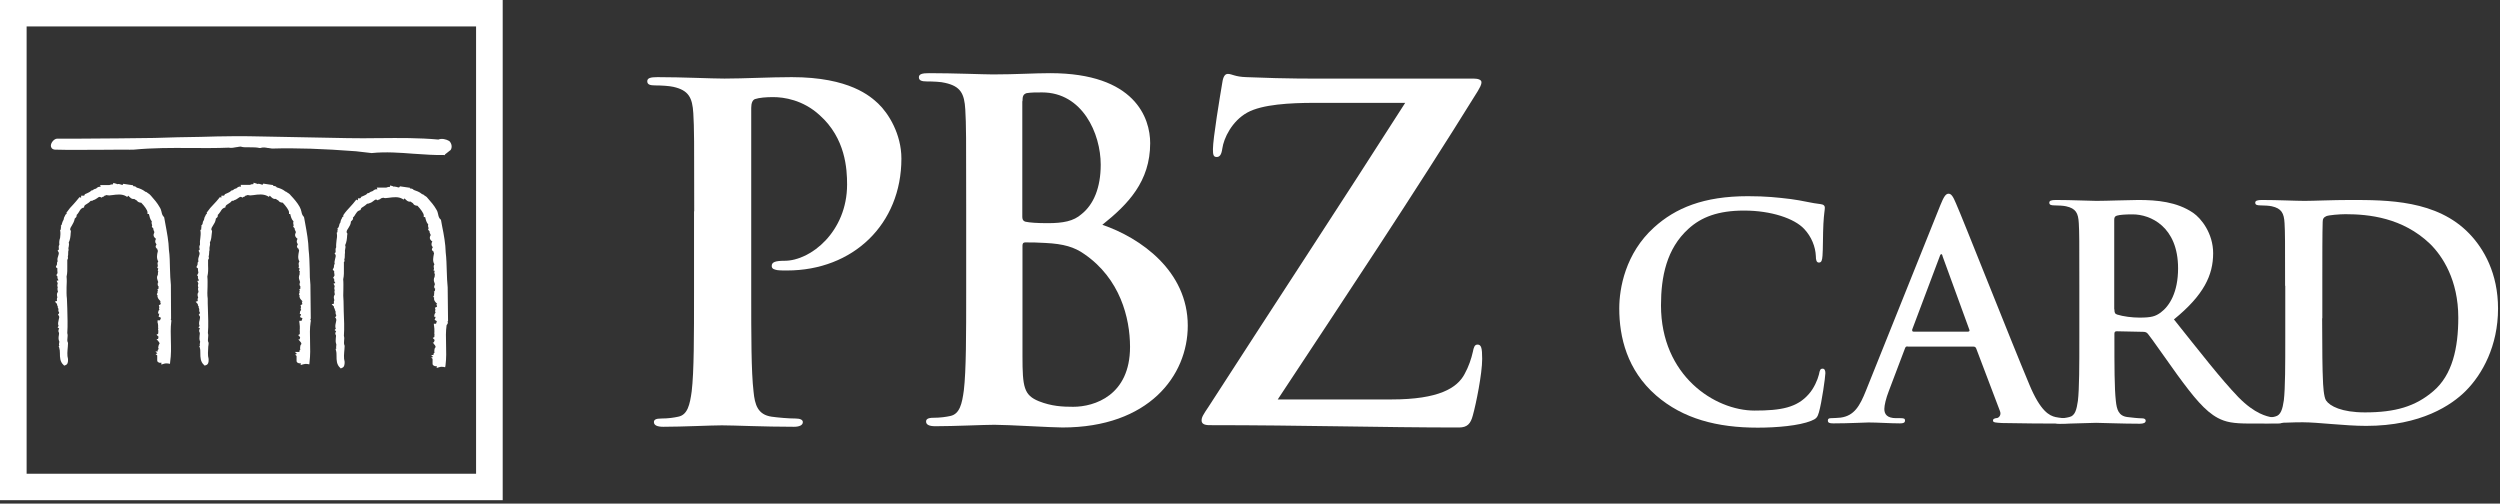 <svg width="139" height="28" viewBox="0 0 139 28" fill="none" xmlns="http://www.w3.org/2000/svg">
<rect x="0" y="0" width="139" height="28" fill="#333333" stroke="none"/>
<path d="M24.988 7.85L24.978 7.84C24.808 7.74 24.548 7.68 24.378 7.76C23.278 7.66 22.228 7.67 21.108 7.68H21.078H21.038C20.478 7.69 19.898 7.69 19.328 7.68L14.648 7.59C13.548 7.56 12.348 7.57 11.168 7.61C10.288 7.62 9.448 7.64 8.588 7.67C7.688 7.69 5.538 7.7 4.258 7.71C3.578 7.71 3.218 7.71 3.168 7.71C3.008 7.72 2.828 7.93 2.828 8.1C2.828 8.19 2.878 8.3 3.048 8.32C3.168 8.33 3.948 8.34 5.348 8.33L6.788 8.32C7.168 8.32 7.348 8.33 7.428 8.32H7.438C8.498 8.22 9.558 8.22 10.588 8.23H10.668C11.328 8.23 12.018 8.24 12.718 8.21C12.858 8.24 13.008 8.21 13.158 8.18H13.178C13.248 8.17 13.308 8.15 13.378 8.15C13.528 8.2 13.708 8.19 13.898 8.19C14.078 8.19 14.268 8.19 14.438 8.23H14.468C14.618 8.18 14.758 8.2 14.898 8.23H14.928C14.998 8.24 15.058 8.25 15.128 8.26C16.458 8.22 17.948 8.27 19.788 8.41L20.658 8.51H20.668C21.448 8.43 22.238 8.49 23.018 8.55H23.028C23.618 8.59 24.158 8.63 24.708 8.62V8.63L24.738 8.62V8.59L25.028 8.36L25.048 8.35C25.158 8.2 25.118 7.98 24.988 7.85Z" fill="white"/>
<path d="M17.249 17.738L17.279 17.728V17.678L17.259 15.868V15.838C17.229 15.568 17.219 15.268 17.219 14.948C17.209 14.588 17.199 14.218 17.159 13.888C17.149 13.418 17.059 12.918 16.969 12.428L16.909 12.098L16.899 12.068L16.879 12.038C16.809 11.968 16.779 11.878 16.759 11.768C16.739 11.678 16.709 11.588 16.659 11.498C16.539 11.278 16.349 11.058 16.169 10.868L16.159 10.858C16.119 10.798 16.069 10.768 16.029 10.738C15.999 10.718 15.969 10.708 15.949 10.688L15.909 10.658H15.889L15.859 10.638C15.709 10.518 15.559 10.468 15.389 10.418C15.349 10.348 15.259 10.338 15.189 10.338V10.288L15.099 10.278L14.699 10.218L14.639 10.208L14.609 10.258C14.589 10.278 14.589 10.278 14.509 10.248C14.469 10.238 14.429 10.218 14.379 10.218H14.329L14.309 10.238C14.299 10.228 14.279 10.218 14.269 10.208L14.099 10.158L14.089 10.238C14.009 10.238 13.949 10.248 13.899 10.278H13.629H13.379L13.399 10.368V10.378C13.289 10.348 13.209 10.418 13.159 10.458C13.149 10.468 13.139 10.468 13.139 10.478C13.049 10.488 12.999 10.528 12.969 10.558C12.939 10.578 12.929 10.578 12.909 10.588H12.869L12.839 10.618C12.799 10.668 12.689 10.718 12.619 10.748L12.479 10.808L12.509 10.838C12.489 10.848 12.459 10.858 12.439 10.878H12.309V10.988H12.299L12.229 10.958C12.219 10.958 12.179 11.018 12.179 11.018C12.099 11.128 11.989 11.238 11.879 11.358C11.749 11.488 11.619 11.638 11.519 11.788L11.489 11.828L11.509 11.878C11.489 11.888 11.429 11.928 11.419 12.008C11.369 12.068 11.359 12.138 11.349 12.188C11.349 12.198 11.339 12.218 11.339 12.228C11.289 12.298 11.269 12.358 11.269 12.408C11.269 12.448 11.259 12.468 11.239 12.488L11.179 12.568L11.209 12.588C11.189 12.638 11.189 12.688 11.189 12.718C11.189 12.728 11.189 12.748 11.189 12.758L11.139 12.788L11.149 12.858C11.169 12.988 11.149 13.108 11.139 13.228C11.119 13.348 11.109 13.468 11.119 13.608C11.069 13.688 11.079 13.768 11.099 13.828C11.099 13.848 11.099 13.878 11.099 13.888L11.039 13.938L11.079 14.018C11.119 14.078 11.089 14.168 11.059 14.258C11.029 14.348 10.999 14.448 11.039 14.538C11.029 14.548 11.019 14.548 11.009 14.558C10.999 14.568 10.989 14.598 10.989 14.628C10.989 14.698 10.979 14.718 10.979 14.728L10.929 14.828V14.868L11.009 14.928C10.999 14.988 11.009 15.038 11.019 15.088C11.029 15.148 11.039 15.178 11.009 15.208L10.959 15.308L11.009 15.368V15.388C10.999 15.428 10.999 15.508 11.059 15.568C11.059 15.578 11.059 15.588 11.059 15.598L10.969 15.618L11.029 15.758C11.029 15.768 11.019 15.778 11.019 15.788C11.009 15.828 10.989 15.908 11.029 15.978C10.989 16.058 11.019 16.128 11.029 16.188C11.029 16.198 11.039 16.228 11.039 16.238C10.949 16.338 10.989 16.468 11.019 16.538C10.979 16.608 10.979 16.678 10.999 16.738L10.879 16.778L10.999 16.908C10.999 16.938 10.999 16.968 11.019 17.008C11.039 17.028 11.049 17.048 11.069 17.048L11.039 17.058V17.068L11.079 17.188V17.198C11.069 17.268 11.079 17.338 11.119 17.388C11.109 17.408 11.099 17.418 11.099 17.448L11.049 17.498L11.099 17.568C11.139 17.618 11.119 17.688 11.099 17.798C11.069 17.898 11.049 18.028 11.099 18.128L11.029 18.198L11.119 18.268C11.119 18.268 11.119 18.278 11.109 18.278C11.079 18.318 11.049 18.398 11.099 18.488V18.478C11.119 18.518 11.109 18.588 11.099 18.648C11.089 18.748 11.069 18.878 11.129 18.998L11.109 19.118V19.108C11.099 19.158 11.109 19.198 11.119 19.228L11.079 19.238L11.109 19.328C11.139 19.418 11.139 19.528 11.139 19.638C11.139 19.858 11.139 20.108 11.339 20.288L11.379 20.328L11.439 20.308C11.589 20.268 11.599 20.118 11.599 20.038C11.599 20.018 11.599 20.008 11.599 19.998V19.978V19.958C11.539 19.758 11.569 19.498 11.579 19.268C11.589 19.208 11.599 19.148 11.599 19.088V19.058L11.589 19.038C11.549 18.958 11.559 18.878 11.569 18.788C11.579 18.708 11.589 18.608 11.559 18.518C11.599 18.098 11.569 17.588 11.559 17.148C11.549 16.958 11.549 16.778 11.549 16.618V16.608C11.519 16.398 11.529 16.178 11.539 15.958C11.539 15.758 11.549 15.568 11.529 15.378C11.579 15.168 11.579 14.978 11.569 14.768C11.569 14.678 11.569 14.578 11.569 14.478V14.458V14.448C11.619 14.388 11.629 14.338 11.599 14.278C11.619 14.198 11.629 14.128 11.629 14.058C11.629 14.008 11.629 13.958 11.649 13.908V13.888V13.858C11.639 13.818 11.649 13.758 11.659 13.708C11.679 13.638 11.689 13.568 11.669 13.488C11.749 13.328 11.759 13.138 11.779 12.948L11.789 12.878C11.789 12.838 11.779 12.798 11.749 12.768C11.749 12.688 11.789 12.618 11.849 12.528C11.909 12.438 11.979 12.328 11.999 12.178V12.158C11.999 12.148 12.009 12.148 12.019 12.138C12.059 12.108 12.119 12.058 12.109 11.988C12.109 11.978 12.109 11.958 12.109 11.948C12.179 11.888 12.219 11.808 12.269 11.748C12.319 11.658 12.369 11.588 12.479 11.548L12.529 11.538L12.539 11.478C12.559 11.418 12.609 11.378 12.699 11.328C12.769 11.288 12.839 11.238 12.889 11.168C12.969 11.168 13.009 11.158 13.029 11.128C13.119 11.108 13.179 11.058 13.239 11.018C13.339 10.948 13.369 10.928 13.429 10.958L13.489 10.988L13.529 10.948C13.529 10.948 13.529 10.948 13.539 10.948C13.569 10.948 13.619 10.928 13.649 10.878C13.679 10.878 13.709 10.868 13.729 10.858C13.779 10.838 13.789 10.838 13.809 10.848C13.829 10.858 13.869 10.868 13.909 10.858V10.868L13.989 10.858L14.089 10.848C14.379 10.808 14.629 10.778 14.869 10.898L14.949 10.948L14.999 10.878C15.009 10.888 15.019 10.898 15.029 10.908C15.089 10.968 15.189 11.088 15.339 11.058C15.369 11.088 15.399 11.108 15.439 11.128C15.449 11.128 15.469 11.148 15.479 11.148L15.499 11.178C15.539 11.238 15.639 11.268 15.719 11.268C15.889 11.448 16.069 11.688 16.069 11.798V11.898H16.139V11.908C16.169 12.038 16.209 12.208 16.319 12.308C16.289 12.378 16.309 12.458 16.319 12.498C16.319 12.508 16.329 12.518 16.329 12.528L16.299 12.608L16.369 12.678L16.379 12.688C16.379 12.758 16.409 12.818 16.439 12.868C16.439 12.878 16.449 12.898 16.449 12.908L16.439 12.948C16.349 13.118 16.469 13.218 16.529 13.268C16.539 13.268 16.549 13.278 16.549 13.288C16.509 13.318 16.509 13.358 16.499 13.418L16.509 13.488L16.539 13.538V13.548C16.539 13.558 16.549 13.578 16.559 13.608L16.529 13.638L16.509 13.728L16.559 13.808L16.599 13.828C16.599 13.868 16.619 13.898 16.629 13.928V13.938L16.619 13.988C16.589 14.148 16.539 14.368 16.649 14.538C16.649 14.538 16.649 14.548 16.639 14.548C16.599 14.608 16.599 14.688 16.609 14.738C16.619 14.758 16.619 14.788 16.619 14.798L16.599 14.898C16.599 14.898 16.629 14.908 16.659 14.918C16.659 14.928 16.649 14.938 16.649 14.948L16.629 15.068H16.669C16.659 15.108 16.659 15.148 16.659 15.188C16.659 15.248 16.659 15.288 16.639 15.318L16.629 15.328V15.348C16.599 15.458 16.639 15.558 16.669 15.638C16.669 15.658 16.679 15.668 16.689 15.688C16.669 15.708 16.659 15.728 16.659 15.778C16.659 15.788 16.659 15.798 16.669 15.798L16.649 15.818L16.669 15.878C16.679 15.908 16.699 15.938 16.719 15.948H16.699V16.058L16.639 16.078L16.669 16.148C16.649 16.178 16.639 16.218 16.659 16.278L16.619 16.348C16.619 16.348 16.629 16.398 16.659 16.408C16.619 16.548 16.719 16.648 16.779 16.708C16.799 16.728 16.819 16.758 16.829 16.768H16.779L16.809 16.898H16.819C16.809 16.908 16.799 16.918 16.789 16.928L16.709 16.968L16.739 17.078L16.729 17.098C16.709 17.158 16.719 17.198 16.739 17.218C16.739 17.228 16.749 17.228 16.749 17.228C16.719 17.258 16.679 17.298 16.679 17.368L16.669 17.458L16.739 17.468C16.729 17.488 16.729 17.508 16.719 17.528C16.709 17.558 16.699 17.588 16.679 17.618C16.679 17.628 16.679 17.628 16.679 17.628L16.819 17.698C16.799 17.738 16.789 17.768 16.779 17.798C16.779 17.808 16.769 17.828 16.769 17.838H16.639L16.649 17.968C16.659 17.988 16.659 18.008 16.659 18.038C16.659 18.058 16.659 18.088 16.669 18.118V18.248C16.669 18.258 16.669 18.298 16.669 18.318L16.659 18.328L16.669 18.398C16.669 18.438 16.669 18.468 16.669 18.508C16.669 18.528 16.669 18.548 16.669 18.578L16.579 18.628L16.689 18.748C16.679 18.778 16.669 18.818 16.669 18.868H16.589L16.729 19.038C16.739 19.048 16.749 19.088 16.759 19.118C16.759 19.118 16.759 19.118 16.759 19.128C16.699 19.178 16.689 19.258 16.689 19.308C16.689 19.328 16.689 19.358 16.679 19.368L16.709 19.418C16.679 19.438 16.669 19.458 16.659 19.478C16.649 19.508 16.649 19.538 16.649 19.568H16.399L16.509 19.678L16.409 19.718L16.489 19.788V20.058C16.489 20.108 16.509 20.148 16.549 20.168H16.559C16.609 20.208 16.669 20.208 16.719 20.188V20.298L16.849 20.258C16.949 20.228 17.019 20.228 17.089 20.238L17.199 20.258L17.209 20.148C17.259 19.748 17.249 19.358 17.239 18.978C17.229 18.608 17.219 18.258 17.269 17.918C17.299 17.828 17.269 17.768 17.249 17.738Z" fill="white"/>
<path d="M9.491 17.74L9.511 17.73V17.68L9.501 15.86V15.84C9.471 15.57 9.461 15.27 9.451 14.95C9.441 14.59 9.441 14.22 9.391 13.89C9.381 13.42 9.281 12.92 9.191 12.43L9.131 12.1L9.121 12.07L9.101 12.05C9.031 11.98 9.001 11.89 8.981 11.78C8.961 11.69 8.931 11.6 8.871 11.51C8.751 11.29 8.561 11.07 8.391 10.88L8.381 10.87C8.331 10.81 8.291 10.78 8.241 10.75C8.221 10.73 8.191 10.72 8.171 10.7L8.131 10.67H8.101L8.071 10.65C7.911 10.53 7.771 10.48 7.601 10.43V10.43C7.551 10.36 7.461 10.35 7.401 10.35V10.3L7.321 10.29L6.921 10.23L6.851 10.22L6.821 10.27C6.811 10.29 6.811 10.29 6.721 10.26C6.681 10.25 6.641 10.23 6.591 10.23H6.541L6.521 10.25C6.511 10.24 6.501 10.23 6.481 10.22L6.301 10.17L6.281 10.25C6.211 10.25 6.141 10.26 6.081 10.29H5.821H5.571L5.591 10.38V10.39C5.491 10.36 5.401 10.43 5.361 10.47C5.351 10.48 5.341 10.48 5.341 10.49C5.251 10.5 5.201 10.54 5.171 10.56C5.151 10.58 5.141 10.58 5.111 10.59H5.081L5.051 10.62C5.011 10.67 4.891 10.72 4.831 10.75L4.691 10.81L4.731 10.84C4.701 10.85 4.681 10.86 4.661 10.88H4.511V10.99H4.501L4.421 10.96L4.371 11.02C4.291 11.13 4.181 11.24 4.081 11.36C3.951 11.49 3.821 11.64 3.721 11.79L3.691 11.83L3.711 11.88C3.691 11.89 3.621 11.93 3.611 12.01C3.561 12.07 3.551 12.14 3.541 12.19C3.541 12.2 3.531 12.22 3.531 12.23C3.481 12.3 3.471 12.36 3.451 12.41C3.441 12.45 3.441 12.47 3.431 12.49L3.371 12.57L3.401 12.59C3.381 12.64 3.381 12.69 3.381 12.72C3.381 12.73 3.381 12.75 3.381 12.76L3.341 12.79L3.351 12.86C3.371 12.99 3.351 13.11 3.341 13.23C3.301 13.34 3.281 13.46 3.301 13.6C3.251 13.68 3.261 13.76 3.271 13.82C3.271 13.84 3.271 13.87 3.271 13.88L3.201 13.93L3.251 14.01C3.291 14.07 3.261 14.16 3.231 14.25C3.201 14.34 3.171 14.44 3.211 14.53C3.201 14.53 3.201 14.54 3.191 14.55C3.181 14.56 3.171 14.59 3.171 14.62C3.171 14.69 3.171 14.71 3.161 14.72L3.111 14.82V14.86L3.191 14.92C3.181 14.98 3.191 15.03 3.191 15.08C3.201 15.14 3.201 15.17 3.191 15.2L3.131 15.3L3.191 15.36C3.191 15.37 3.191 15.37 3.191 15.38C3.191 15.42 3.191 15.5 3.241 15.56C3.241 15.57 3.241 15.58 3.251 15.59L3.151 15.61L3.211 15.75C3.211 15.76 3.201 15.77 3.201 15.78C3.191 15.82 3.171 15.9 3.211 15.97C3.181 16.05 3.201 16.12 3.211 16.18C3.221 16.19 3.221 16.22 3.221 16.23C3.131 16.33 3.171 16.46 3.191 16.53C3.151 16.6 3.161 16.67 3.171 16.73L3.051 16.77L3.171 16.9C3.171 16.93 3.171 16.96 3.191 17C3.201 17.02 3.221 17.04 3.241 17.04L3.201 17.05V17.06L3.251 17.18V17.19C3.231 17.26 3.251 17.33 3.291 17.38C3.281 17.4 3.271 17.41 3.271 17.44L3.221 17.49L3.271 17.56C3.311 17.61 3.291 17.68 3.261 17.79C3.241 17.89 3.201 18.02 3.261 18.12L3.201 18.2L3.291 18.27C3.291 18.27 3.291 18.28 3.281 18.28C3.261 18.32 3.221 18.4 3.271 18.49V18.48C3.291 18.52 3.281 18.59 3.271 18.65C3.251 18.75 3.241 18.88 3.301 19L3.281 19.12V19.11C3.271 19.16 3.281 19.2 3.301 19.23L3.261 19.24L3.291 19.33C3.321 19.42 3.331 19.53 3.331 19.64C3.331 19.86 3.331 20.11 3.531 20.29L3.571 20.33L3.621 20.31C3.771 20.27 3.781 20.12 3.781 20.04C3.781 20.02 3.781 20.01 3.781 20V19.98V19.96C3.721 19.76 3.751 19.5 3.771 19.27C3.771 19.21 3.781 19.15 3.781 19.09V19.06L3.771 19.04C3.731 18.96 3.741 18.88 3.751 18.79C3.761 18.71 3.771 18.61 3.741 18.52C3.771 18.1 3.751 17.59 3.741 17.15C3.731 16.96 3.731 16.78 3.721 16.62V16.61C3.691 16.4 3.701 16.18 3.701 15.96C3.711 15.76 3.721 15.57 3.701 15.38C3.751 15.17 3.741 14.98 3.741 14.77C3.741 14.68 3.741 14.58 3.741 14.48V14.46V14.45C3.781 14.39 3.791 14.34 3.771 14.28C3.791 14.2 3.791 14.13 3.791 14.06C3.791 14.01 3.791 13.96 3.811 13.91V13.89V13.86C3.791 13.82 3.811 13.76 3.821 13.71C3.831 13.64 3.851 13.57 3.821 13.49C3.901 13.33 3.921 13.14 3.931 12.95L3.941 12.88C3.941 12.84 3.931 12.8 3.901 12.77C3.901 12.69 3.941 12.62 4.001 12.53C4.051 12.44 4.121 12.33 4.151 12.18V12.16C4.151 12.15 4.171 12.15 4.171 12.14C4.211 12.11 4.261 12.06 4.261 11.99C4.261 11.98 4.261 11.96 4.261 11.95C4.331 11.89 4.371 11.81 4.411 11.75C4.461 11.66 4.511 11.59 4.611 11.55L4.671 11.54L4.681 11.48C4.691 11.42 4.751 11.38 4.841 11.33C4.911 11.29 4.981 11.24 5.041 11.17C5.111 11.17 5.161 11.16 5.181 11.13C5.271 11.11 5.341 11.06 5.401 11.02C5.491 10.95 5.521 10.93 5.591 10.96L5.661 10.99L5.691 10.95C5.701 10.95 5.701 10.95 5.701 10.95C5.731 10.95 5.781 10.93 5.811 10.88C5.841 10.88 5.861 10.87 5.881 10.86C5.931 10.84 5.941 10.84 5.961 10.85C5.971 10.86 6.011 10.87 6.051 10.86V10.87L6.121 10.86L6.221 10.85C6.521 10.81 6.771 10.78 6.991 10.9L7.071 10.95L7.131 10.88C7.141 10.89 7.151 10.9 7.161 10.91C7.221 10.97 7.321 11.09 7.461 11.06C7.501 11.09 7.531 11.11 7.571 11.13C7.581 11.13 7.601 11.15 7.611 11.15L7.631 11.18C7.681 11.24 7.771 11.27 7.851 11.27C8.031 11.45 8.201 11.69 8.201 11.8V11.9H8.271C8.271 11.9 8.281 11.9 8.281 11.91C8.311 12.04 8.351 12.21 8.441 12.31C8.411 12.38 8.441 12.46 8.451 12.5C8.451 12.51 8.461 12.52 8.461 12.53L8.441 12.61L8.501 12.68L8.521 12.69C8.521 12.76 8.541 12.82 8.571 12.87C8.571 12.88 8.581 12.9 8.581 12.91L8.571 12.95C8.481 13.12 8.601 13.22 8.661 13.27C8.671 13.27 8.671 13.28 8.681 13.29C8.631 13.32 8.641 13.36 8.631 13.42L8.641 13.49L8.671 13.54C8.671 13.54 8.671 13.55 8.681 13.55C8.681 13.56 8.691 13.58 8.701 13.61L8.671 13.64L8.651 13.73L8.701 13.81L8.741 13.83C8.741 13.87 8.761 13.9 8.771 13.93C8.771 13.93 8.771 13.94 8.781 13.94L8.771 13.99C8.731 14.15 8.691 14.37 8.801 14.54L8.791 14.55C8.741 14.61 8.761 14.69 8.771 14.74C8.771 14.76 8.781 14.79 8.771 14.8L8.741 14.9C8.741 14.9 8.771 14.91 8.801 14.92C8.801 14.93 8.791 14.94 8.791 14.95L8.771 15.07H8.801C8.791 15.11 8.781 15.15 8.781 15.19C8.781 15.25 8.781 15.29 8.761 15.32L8.751 15.33L8.741 15.35C8.711 15.46 8.751 15.56 8.781 15.64C8.791 15.66 8.791 15.67 8.801 15.69C8.781 15.71 8.761 15.73 8.771 15.78C8.771 15.79 8.771 15.8 8.781 15.8L8.761 15.82L8.781 15.88C8.791 15.91 8.811 15.94 8.841 15.95H8.821C8.811 15.95 8.811 16.03 8.811 16.03V16.06L8.751 16.08L8.781 16.15C8.761 16.18 8.751 16.22 8.761 16.28L8.721 16.35C8.721 16.35 8.721 16.4 8.761 16.41C8.731 16.55 8.831 16.65 8.891 16.71C8.911 16.73 8.931 16.76 8.941 16.77H8.901L8.941 16.9C8.931 16.91 8.921 16.92 8.911 16.93L8.831 16.97L8.861 17.08L8.851 17.1C8.831 17.16 8.851 17.2 8.861 17.22C8.871 17.23 8.871 17.23 8.871 17.23C8.841 17.23 8.801 17.27 8.801 17.34L8.781 17.43L8.861 17.44C8.851 17.46 8.851 17.48 8.841 17.5C8.841 17.54 8.831 17.57 8.821 17.59C8.821 17.6 8.811 17.6 8.811 17.6L8.951 17.67C8.931 17.71 8.921 17.74 8.911 17.77C8.901 17.78 8.901 17.8 8.891 17.81H8.761V17.94C8.771 17.96 8.781 17.98 8.781 18.01C8.781 18.03 8.791 18.06 8.791 18.09V18.22C8.791 18.23 8.801 18.27 8.801 18.29L8.781 18.3L8.801 18.37C8.801 18.41 8.801 18.44 8.801 18.48C8.791 18.52 8.791 18.54 8.791 18.56L8.701 18.61L8.821 18.73C8.801 18.76 8.791 18.8 8.791 18.85H8.701L8.841 19.02C8.851 19.03 8.861 19.07 8.871 19.1C8.871 19.1 8.871 19.1 8.871 19.11C8.821 19.16 8.811 19.24 8.801 19.29C8.801 19.31 8.801 19.34 8.791 19.35L8.831 19.4C8.801 19.42 8.781 19.44 8.771 19.46C8.761 19.48 8.761 19.51 8.771 19.54H8.641L8.751 19.65L8.651 19.69L8.741 19.76V20.03C8.741 20.08 8.761 20.12 8.801 20.14C8.861 20.18 8.921 20.18 8.971 20.16V20.27L9.101 20.23C9.191 20.2 9.271 20.2 9.341 20.21L9.451 20.23L9.461 20.12C9.521 19.72 9.511 19.33 9.501 18.95C9.491 18.58 9.481 18.23 9.521 17.89C9.541 17.83 9.511 17.77 9.491 17.74Z" fill="white"/>
<path d="M24.881 17.869L24.911 17.859V17.799L24.891 15.989V15.979C24.861 15.709 24.851 15.399 24.841 15.089C24.831 14.729 24.821 14.359 24.781 14.029C24.771 13.559 24.681 13.059 24.581 12.569L24.521 12.239L24.511 12.209L24.481 12.189C24.411 12.119 24.381 12.029 24.361 11.919C24.341 11.829 24.321 11.739 24.261 11.649C24.141 11.429 23.951 11.209 23.781 11.019L23.771 11.009C23.731 10.949 23.681 10.919 23.631 10.889C23.601 10.869 23.581 10.859 23.551 10.829L23.511 10.799L23.491 10.809L23.461 10.789C23.311 10.659 23.161 10.619 23.001 10.559C22.951 10.489 22.861 10.479 22.791 10.479V10.439L22.711 10.429L22.301 10.369L22.241 10.359L22.201 10.409C22.191 10.429 22.191 10.429 22.101 10.409C22.061 10.399 22.021 10.379 21.971 10.379L21.921 10.369L21.901 10.389C21.891 10.379 21.871 10.369 21.861 10.359L21.691 10.309L21.681 10.389C21.611 10.389 21.541 10.399 21.481 10.429H21.201H20.951L20.981 10.519C20.981 10.519 20.981 10.519 20.981 10.529C20.871 10.499 20.791 10.569 20.741 10.609C20.731 10.619 20.721 10.629 20.711 10.629C20.631 10.649 20.571 10.679 20.541 10.709C20.521 10.729 20.511 10.729 20.481 10.739H20.441L20.411 10.769C20.381 10.819 20.261 10.869 20.191 10.899L20.051 10.959L20.081 10.989C20.061 10.999 20.041 11.009 20.011 11.029H19.901V11.139C19.901 11.139 19.881 11.139 19.881 11.129L19.811 11.099L19.761 11.159C19.681 11.269 19.581 11.379 19.471 11.499C19.341 11.639 19.211 11.779 19.111 11.929L19.081 11.979L19.101 12.029C19.071 12.039 19.011 12.079 19.001 12.159C18.951 12.219 18.941 12.289 18.931 12.339C18.931 12.349 18.931 12.379 18.921 12.379C18.871 12.439 18.861 12.509 18.851 12.559C18.841 12.599 18.831 12.619 18.821 12.639L18.751 12.719L18.781 12.739C18.761 12.789 18.761 12.839 18.761 12.869C18.761 12.879 18.761 12.899 18.761 12.909L18.721 12.939L18.731 12.999C18.751 13.129 18.731 13.249 18.711 13.369C18.701 13.489 18.681 13.609 18.691 13.749C18.641 13.829 18.661 13.909 18.661 13.969C18.661 13.989 18.661 14.009 18.661 14.029L18.601 14.079L18.651 14.159C18.681 14.209 18.661 14.309 18.631 14.399C18.611 14.489 18.581 14.589 18.611 14.679C18.601 14.689 18.601 14.689 18.591 14.699C18.581 14.709 18.571 14.739 18.571 14.779C18.571 14.849 18.561 14.869 18.561 14.869L18.511 14.969L18.501 15.009L18.581 15.069C18.571 15.129 18.581 15.179 18.591 15.229C18.601 15.299 18.601 15.329 18.581 15.349L18.521 15.449L18.581 15.509V15.529C18.581 15.579 18.571 15.649 18.631 15.709C18.631 15.719 18.641 15.729 18.641 15.739L18.541 15.769L18.611 15.909C18.611 15.919 18.601 15.929 18.601 15.939C18.591 15.979 18.571 16.059 18.611 16.129C18.581 16.209 18.601 16.289 18.611 16.339C18.611 16.349 18.611 16.379 18.611 16.389C18.521 16.489 18.571 16.619 18.591 16.689C18.551 16.749 18.561 16.829 18.571 16.879L18.441 16.919L18.571 17.049C18.561 17.079 18.561 17.109 18.591 17.149C18.601 17.169 18.621 17.189 18.641 17.189L18.601 17.199C18.601 17.199 18.601 17.209 18.611 17.209L18.661 17.329V17.339C18.651 17.409 18.661 17.479 18.701 17.529C18.691 17.539 18.681 17.559 18.681 17.589L18.631 17.639L18.681 17.709C18.711 17.769 18.701 17.829 18.671 17.949C18.651 18.039 18.621 18.169 18.671 18.279L18.601 18.349L18.691 18.419L18.681 18.429C18.661 18.469 18.611 18.549 18.671 18.629V18.619C18.691 18.659 18.681 18.729 18.671 18.799C18.661 18.909 18.651 19.029 18.701 19.149L18.691 19.279V19.259C18.681 19.309 18.691 19.349 18.701 19.379L18.661 19.399L18.681 19.489C18.711 19.579 18.711 19.689 18.711 19.799C18.711 20.019 18.711 20.269 18.911 20.449L18.951 20.489L19.001 20.459C19.151 20.419 19.151 20.269 19.161 20.189C19.161 20.169 19.161 20.159 19.161 20.149V20.129V20.109C19.101 19.909 19.131 19.649 19.151 19.419C19.151 19.359 19.161 19.299 19.161 19.249V19.219L19.151 19.199C19.121 19.119 19.121 19.039 19.131 18.949C19.141 18.869 19.151 18.779 19.121 18.669C19.151 18.239 19.131 17.749 19.111 17.299C19.111 17.109 19.101 16.939 19.101 16.769V16.759C19.081 16.549 19.081 16.329 19.091 16.109C19.091 15.919 19.101 15.719 19.081 15.529C19.131 15.319 19.121 15.129 19.121 14.919C19.121 14.829 19.121 14.729 19.121 14.629V14.609L19.111 14.599C19.151 14.549 19.171 14.489 19.141 14.429C19.171 14.349 19.171 14.279 19.171 14.209C19.171 14.159 19.171 14.109 19.181 14.059V14.039V14.009C19.171 13.959 19.181 13.909 19.191 13.859C19.211 13.789 19.221 13.709 19.191 13.629C19.271 13.469 19.291 13.279 19.301 13.089L19.311 13.029C19.321 12.989 19.301 12.949 19.271 12.919V12.909C19.271 12.829 19.311 12.759 19.371 12.679C19.431 12.579 19.501 12.479 19.511 12.329V12.309C19.521 12.299 19.531 12.299 19.541 12.289C19.571 12.259 19.631 12.209 19.631 12.139C19.631 12.129 19.621 12.109 19.621 12.099C19.691 12.039 19.731 11.969 19.771 11.899C19.831 11.809 19.871 11.739 19.981 11.699L20.041 11.679L20.061 11.629C20.071 11.569 20.131 11.529 20.221 11.479C20.281 11.439 20.351 11.389 20.411 11.329C20.481 11.329 20.531 11.309 20.561 11.289C20.641 11.269 20.711 11.219 20.771 11.169C20.861 11.099 20.891 11.079 20.951 11.109L21.011 11.139L21.051 11.099H21.061C21.091 11.099 21.141 11.079 21.181 11.029C21.201 11.029 21.231 11.019 21.251 11.009C21.301 10.989 21.311 10.989 21.331 10.999C21.351 11.009 21.381 11.019 21.421 11.009V11.019L21.491 11.009L21.591 10.999C21.891 10.959 22.141 10.929 22.361 11.049L22.441 11.099L22.491 11.029C22.501 11.039 22.511 11.049 22.521 11.059C22.581 11.119 22.681 11.239 22.831 11.209C22.861 11.239 22.901 11.259 22.931 11.279C22.941 11.289 22.961 11.299 22.971 11.309V11.319L22.991 11.349C23.031 11.409 23.131 11.439 23.211 11.439C23.381 11.619 23.561 11.859 23.561 11.969V12.069H23.641V12.079C23.671 12.209 23.711 12.379 23.811 12.479C23.781 12.549 23.811 12.629 23.821 12.659C23.831 12.669 23.831 12.679 23.831 12.689L23.801 12.769L23.861 12.839L23.881 12.849C23.871 12.919 23.911 12.979 23.931 13.029C23.931 13.039 23.941 13.059 23.951 13.069L23.931 13.099C23.841 13.279 23.961 13.369 24.021 13.419C24.031 13.429 24.031 13.429 24.041 13.439C24.001 13.469 24.001 13.509 23.991 13.569L24.001 13.649L24.031 13.699C24.041 13.699 24.041 13.709 24.041 13.709C24.051 13.719 24.051 13.749 24.061 13.769L24.031 13.799L24.011 13.889L24.061 13.959L24.101 13.979C24.101 14.019 24.121 14.059 24.131 14.079C24.131 14.089 24.131 14.089 24.131 14.089L24.121 14.139C24.091 14.299 24.041 14.519 24.151 14.689V14.699C24.101 14.769 24.111 14.839 24.121 14.889C24.121 14.899 24.131 14.939 24.131 14.939L24.101 15.039C24.101 15.039 24.141 15.049 24.171 15.059C24.161 15.069 24.161 15.079 24.161 15.089L24.141 15.209H24.181C24.181 15.249 24.171 15.289 24.171 15.319C24.171 15.379 24.161 15.419 24.141 15.449L24.131 15.459V15.479C24.101 15.589 24.141 15.689 24.171 15.769C24.181 15.779 24.181 15.799 24.181 15.809C24.171 15.829 24.151 15.859 24.151 15.899C24.151 15.909 24.151 15.909 24.151 15.919L24.131 15.939L24.151 15.999C24.161 16.029 24.181 16.059 24.211 16.069L24.191 16.079C24.181 16.079 24.181 16.159 24.181 16.159V16.189L24.121 16.209L24.151 16.279C24.141 16.309 24.121 16.359 24.141 16.409L24.091 16.489C24.091 16.489 24.101 16.529 24.141 16.549C24.101 16.689 24.201 16.789 24.261 16.849C24.291 16.869 24.301 16.889 24.311 16.909H24.261L24.301 17.039C24.291 17.049 24.281 17.059 24.271 17.069L24.181 17.109L24.211 17.219L24.201 17.249C24.181 17.309 24.201 17.349 24.211 17.369C24.221 17.379 24.221 17.379 24.221 17.379C24.191 17.409 24.161 17.449 24.151 17.519L24.141 17.609L24.221 17.619C24.211 17.639 24.211 17.659 24.201 17.679C24.191 17.719 24.191 17.749 24.161 17.769H24.171C24.161 17.779 24.161 17.779 24.161 17.779L24.291 17.859C24.271 17.899 24.261 17.929 24.261 17.959C24.261 17.969 24.251 17.989 24.241 17.999H24.121L24.131 18.129C24.141 18.149 24.141 18.169 24.141 18.199C24.141 18.219 24.151 18.249 24.151 18.279V18.409C24.151 18.429 24.151 18.449 24.161 18.479L24.141 18.489L24.151 18.559C24.161 18.589 24.161 18.629 24.151 18.669C24.151 18.689 24.151 18.709 24.151 18.739L24.061 18.789L24.171 18.909C24.171 18.909 24.161 18.909 24.161 18.919C24.151 18.949 24.131 18.989 24.131 19.039H24.061L24.191 19.209C24.201 19.219 24.211 19.259 24.221 19.289C24.221 19.299 24.221 19.299 24.221 19.299C24.161 19.359 24.151 19.429 24.151 19.479C24.151 19.499 24.151 19.529 24.141 19.539L24.171 19.579C24.151 19.599 24.131 19.619 24.121 19.639C24.101 19.669 24.101 19.699 24.101 19.739H23.971L24.081 19.849L23.971 19.879L24.051 19.949V20.219C24.051 20.269 24.071 20.309 24.121 20.329C24.181 20.369 24.231 20.369 24.281 20.349V20.459L24.411 20.419C24.501 20.389 24.571 20.389 24.651 20.399L24.751 20.419L24.771 20.309C24.821 19.909 24.811 19.519 24.801 19.139C24.791 18.769 24.781 18.429 24.831 18.079C24.931 17.969 24.901 17.909 24.881 17.869Z" fill="white"/>
<path d="M26.46 26.34H1.48V1.47H26.47V26.34H26.46ZM0 27.81H27.95V0H0V27.81Z" fill="white"/>
<path d="M62.83 19.288C62.83 21.988 60.85 22.618 59.67 22.618C59.07 22.618 58.47 22.588 57.76 22.308C56.93 21.968 56.85 21.528 56.85 19.808V13.658C56.85 13.528 56.9 13.478 57 13.478C57.39 13.478 57.65 13.478 58.12 13.508C59.14 13.558 59.74 13.738 60.29 14.128C62.27 15.488 62.83 17.668 62.83 19.288ZM53.72 16.168C53.72 18.558 53.72 20.618 53.59 21.698C53.49 22.448 53.36 23.018 52.84 23.128C52.61 23.178 52.29 23.228 51.9 23.228C51.59 23.228 51.49 23.308 51.49 23.438C51.49 23.618 51.67 23.698 52.01 23.698C53.05 23.698 54.7 23.618 55.29 23.618C56.08 23.618 58.45 23.768 59.07 23.768C63.87 23.768 66.04 20.888 66.04 18.108C66.04 15.068 63.42 13.228 61.29 12.498C62.72 11.358 63.95 10.088 63.95 7.958C63.95 6.578 63.12 4.068 58.39 4.068C57.5 4.068 56.49 4.138 55.21 4.138C54.69 4.138 53.04 4.068 51.66 4.068C51.27 4.068 51.09 4.118 51.09 4.298C51.09 4.478 51.25 4.528 51.53 4.528C51.89 4.528 52.33 4.548 52.55 4.608C53.41 4.798 53.62 5.208 53.67 6.088C53.72 6.928 53.72 7.648 53.72 11.598V16.168ZM56.85 5.628C56.85 5.338 56.9 5.238 57.08 5.178C57.34 5.138 57.58 5.138 57.94 5.138C60.18 5.138 61.2 7.418 61.2 9.158C61.2 10.428 60.81 11.368 60.13 11.908C59.69 12.298 59.11 12.408 58.25 12.408C57.65 12.408 57.26 12.378 57.02 12.328C56.92 12.298 56.84 12.248 56.84 12.038V5.628H56.85Z" fill="white"/>
<path d="M38.598 11.749C38.598 7.839 38.598 7.119 38.548 6.299C38.498 5.429 38.288 5.019 37.438 4.829C37.228 4.779 36.788 4.749 36.428 4.749C36.138 4.749 35.988 4.699 35.988 4.519C35.988 4.339 36.168 4.289 36.558 4.289C37.938 4.289 39.558 4.369 40.278 4.369C41.338 4.369 42.838 4.289 44.018 4.289C47.248 4.289 48.408 5.369 48.828 5.759C49.398 6.299 50.118 7.449 50.118 8.819C50.118 12.469 47.428 15.039 43.758 15.039C43.628 15.039 43.348 15.039 43.218 15.019C43.088 14.989 42.908 14.969 42.908 14.789C42.908 14.579 43.088 14.499 43.628 14.499C45.078 14.499 47.098 12.879 47.098 10.259C47.098 9.409 47.018 7.689 45.568 6.399C44.638 5.549 43.578 5.399 42.988 5.399C42.598 5.399 42.218 5.429 41.978 5.509C41.848 5.559 41.768 5.719 41.768 5.999V16.279C41.768 18.649 41.768 20.679 41.898 21.779C41.968 22.499 42.128 23.059 42.908 23.169C43.268 23.219 43.838 23.269 44.228 23.269C44.508 23.269 44.638 23.349 44.638 23.469C44.638 23.649 44.428 23.729 44.148 23.729C42.438 23.729 40.818 23.649 40.138 23.649C39.548 23.649 37.918 23.729 36.878 23.729C36.548 23.729 36.358 23.649 36.358 23.469C36.358 23.339 36.458 23.269 36.778 23.269C37.168 23.269 37.478 23.219 37.708 23.169C38.228 23.069 38.358 22.499 38.458 21.759C38.588 20.679 38.588 18.649 38.588 16.289V11.749" fill="white"/>
<path d="M71.029 22.229C74.679 16.699 78.599 10.819 82.169 5.059C82.269 4.879 82.369 4.729 82.369 4.569C82.369 4.439 82.189 4.369 81.929 4.369H74.049C72.989 4.369 71.749 4.389 69.299 4.289C68.649 4.269 68.499 4.109 68.269 4.109C68.119 4.109 68.009 4.239 67.959 4.599C67.829 5.369 67.439 7.709 67.439 8.299C67.439 8.609 67.469 8.729 67.649 8.729C67.799 8.729 67.909 8.629 67.959 8.269C68.039 7.679 68.499 6.729 69.349 6.259C70.179 5.799 71.749 5.719 73.069 5.719H78.129C74.669 11.139 70.849 16.949 67.199 22.609C66.889 23.069 66.809 23.199 66.809 23.379C66.809 23.559 66.959 23.639 67.249 23.639C72.469 23.639 76.799 23.769 81.119 23.769C81.579 23.769 81.769 23.559 81.889 23.099C82.069 22.459 82.409 20.779 82.409 19.959C82.409 19.339 82.359 19.159 82.149 19.159C81.989 19.159 81.939 19.309 81.889 19.569C81.809 19.929 81.659 20.389 81.429 20.799C81.019 21.569 80.009 22.209 77.369 22.209H71.029" fill="white"/>
<path d="M92.081 21.988C90.461 20.578 90.031 18.738 90.031 17.148C90.031 16.028 90.371 14.088 91.961 12.648C93.151 11.568 94.721 10.908 97.181 10.908C98.201 10.908 98.821 10.978 99.571 11.068C100.201 11.148 100.731 11.298 101.221 11.348C101.401 11.368 101.461 11.448 101.461 11.548C101.461 11.678 101.411 11.878 101.381 12.448C101.351 12.988 101.361 13.898 101.331 14.218C101.311 14.468 101.281 14.598 101.131 14.598C101.001 14.598 100.961 14.468 100.961 14.238C100.941 13.728 100.721 13.158 100.311 12.728C99.771 12.148 98.481 11.708 96.971 11.708C95.531 11.708 94.591 12.068 93.871 12.728C92.661 13.828 92.351 15.388 92.351 16.978C92.351 20.888 95.341 22.828 97.551 22.828C99.021 22.828 99.911 22.668 100.571 21.908C100.851 21.598 101.061 21.118 101.131 20.828C101.181 20.568 101.211 20.498 101.341 20.498C101.451 20.498 101.491 20.608 101.491 20.748C101.491 20.948 101.291 22.378 101.131 22.928C101.051 23.208 100.981 23.288 100.701 23.398C100.041 23.668 98.791 23.778 97.731 23.778C95.481 23.778 93.581 23.288 92.081 21.988Z" fill="white"/>
<path d="M106.059 19.259C105.979 19.259 105.939 19.29 105.909 19.39L105.019 21.739C104.859 22.149 104.769 22.54 104.769 22.739C104.769 23.029 104.919 23.25 105.429 23.25H105.669C105.869 23.25 105.919 23.279 105.919 23.38C105.919 23.509 105.819 23.54 105.639 23.54C105.109 23.54 104.399 23.489 103.889 23.489C103.709 23.489 102.799 23.54 101.939 23.54C101.719 23.54 101.629 23.509 101.629 23.38C101.629 23.279 101.689 23.25 101.819 23.25C101.969 23.25 102.199 23.23 102.339 23.22C103.099 23.119 103.409 22.559 103.739 21.739L107.879 11.419C108.069 10.95 108.179 10.77 108.339 10.77C108.489 10.77 108.589 10.919 108.749 11.3C109.149 12.2 111.789 18.899 112.839 21.399C113.459 22.88 113.949 23.11 114.289 23.189C114.539 23.239 114.779 23.259 114.979 23.259C115.109 23.259 115.189 23.279 115.189 23.39C115.189 23.52 115.039 23.549 114.429 23.549C113.839 23.549 112.629 23.549 111.309 23.52C111.009 23.5 110.809 23.5 110.809 23.39C110.809 23.29 110.879 23.259 111.049 23.239C111.159 23.209 111.279 23.059 111.199 22.86L109.879 19.38C109.849 19.299 109.799 19.27 109.709 19.27H106.059V19.259ZM109.419 18.439C109.499 18.439 109.519 18.39 109.499 18.34L108.019 14.28C107.999 14.22 107.989 14.13 107.939 14.13C107.889 14.13 107.859 14.21 107.839 14.28L106.319 18.32C106.309 18.38 106.319 18.439 106.389 18.439H109.419Z" fill="white"/>
<path d="M115.611 15.889C115.611 13.389 115.611 12.929 115.581 12.409C115.551 11.849 115.421 11.589 114.871 11.469C114.741 11.439 114.461 11.419 114.221 11.419C114.041 11.419 113.941 11.389 113.941 11.269C113.941 11.159 114.051 11.119 114.301 11.119C115.181 11.119 116.211 11.169 116.561 11.169C117.121 11.169 118.381 11.119 118.891 11.119C119.931 11.119 121.031 11.219 121.931 11.829C122.391 12.139 123.051 12.979 123.051 14.079C123.051 15.299 122.531 16.409 120.871 17.759C122.341 19.599 123.471 21.059 124.451 22.079C125.381 23.029 126.051 23.149 126.301 23.199C126.491 23.229 126.631 23.249 126.771 23.249C126.901 23.249 126.961 23.299 126.961 23.379C126.961 23.509 126.851 23.549 126.651 23.549H125.081C124.151 23.549 123.751 23.469 123.311 23.239C122.601 22.859 121.971 22.089 121.051 20.829C120.391 19.919 119.631 18.809 119.421 18.559C119.341 18.459 119.241 18.449 119.131 18.449L117.691 18.419C117.611 18.419 117.561 18.449 117.561 18.549V18.779C117.561 20.309 117.561 21.599 117.641 22.289C117.691 22.769 117.791 23.129 118.291 23.189C118.541 23.219 118.901 23.259 119.101 23.259C119.231 23.259 119.301 23.309 119.301 23.389C119.301 23.509 119.181 23.559 118.971 23.559C118.011 23.559 116.791 23.509 116.541 23.509C116.221 23.509 115.191 23.559 114.521 23.559C114.311 23.559 114.191 23.509 114.191 23.389C114.191 23.309 114.261 23.259 114.461 23.259C114.701 23.259 114.901 23.229 115.051 23.189C115.381 23.119 115.461 22.759 115.531 22.289C115.611 21.599 115.611 20.299 115.611 18.789V15.889V15.889ZM117.561 17.199C117.561 17.379 117.591 17.449 117.711 17.489C118.061 17.599 118.551 17.659 118.961 17.659C119.621 17.659 119.841 17.589 120.131 17.379C120.621 17.019 121.101 16.259 121.101 14.919C121.101 12.589 119.551 11.919 118.581 11.919C118.171 11.919 117.871 11.939 117.701 11.989C117.591 12.019 117.551 12.089 117.551 12.219V17.199H117.561Z" fill="white"/>
<path d="M127.051 15.889C127.051 13.389 127.051 12.929 127.021 12.409C126.991 11.849 126.851 11.589 126.311 11.469C126.181 11.439 125.901 11.419 125.671 11.419C125.491 11.419 125.391 11.389 125.391 11.269C125.391 11.159 125.511 11.119 125.761 11.119C126.631 11.119 127.671 11.169 128.131 11.169C128.641 11.169 129.681 11.119 130.671 11.119C132.741 11.119 135.491 11.119 137.291 12.989C138.111 13.839 138.891 15.209 138.891 17.159C138.891 19.229 138.021 20.809 137.091 21.739C136.321 22.509 134.621 23.679 131.561 23.679C130.961 23.679 130.291 23.629 129.671 23.579C129.041 23.529 128.461 23.479 128.051 23.479C127.871 23.479 127.511 23.479 127.111 23.499C126.731 23.499 126.301 23.529 125.971 23.529C125.761 23.529 125.641 23.479 125.641 23.359C125.641 23.279 125.711 23.229 125.911 23.229C126.151 23.229 126.361 23.199 126.501 23.159C126.821 23.089 126.911 22.729 126.981 22.259C127.061 21.569 127.061 20.269 127.061 18.759V15.889H127.051ZM129.111 17.699C129.111 19.439 129.131 20.699 129.151 21.019C129.161 21.429 129.201 22.089 129.331 22.269C129.541 22.579 130.191 22.929 131.491 22.929C133.181 22.929 134.301 22.599 135.291 21.749C136.351 20.849 136.681 19.349 136.681 17.659C136.681 15.569 135.801 14.229 135.101 13.549C133.581 12.099 131.701 11.909 130.411 11.909C130.081 11.909 129.471 11.959 129.341 12.019C129.191 12.089 129.141 12.169 129.141 12.349C129.121 12.909 129.121 14.329 129.121 15.629V17.699H129.111Z" fill="white"/>
</svg>
